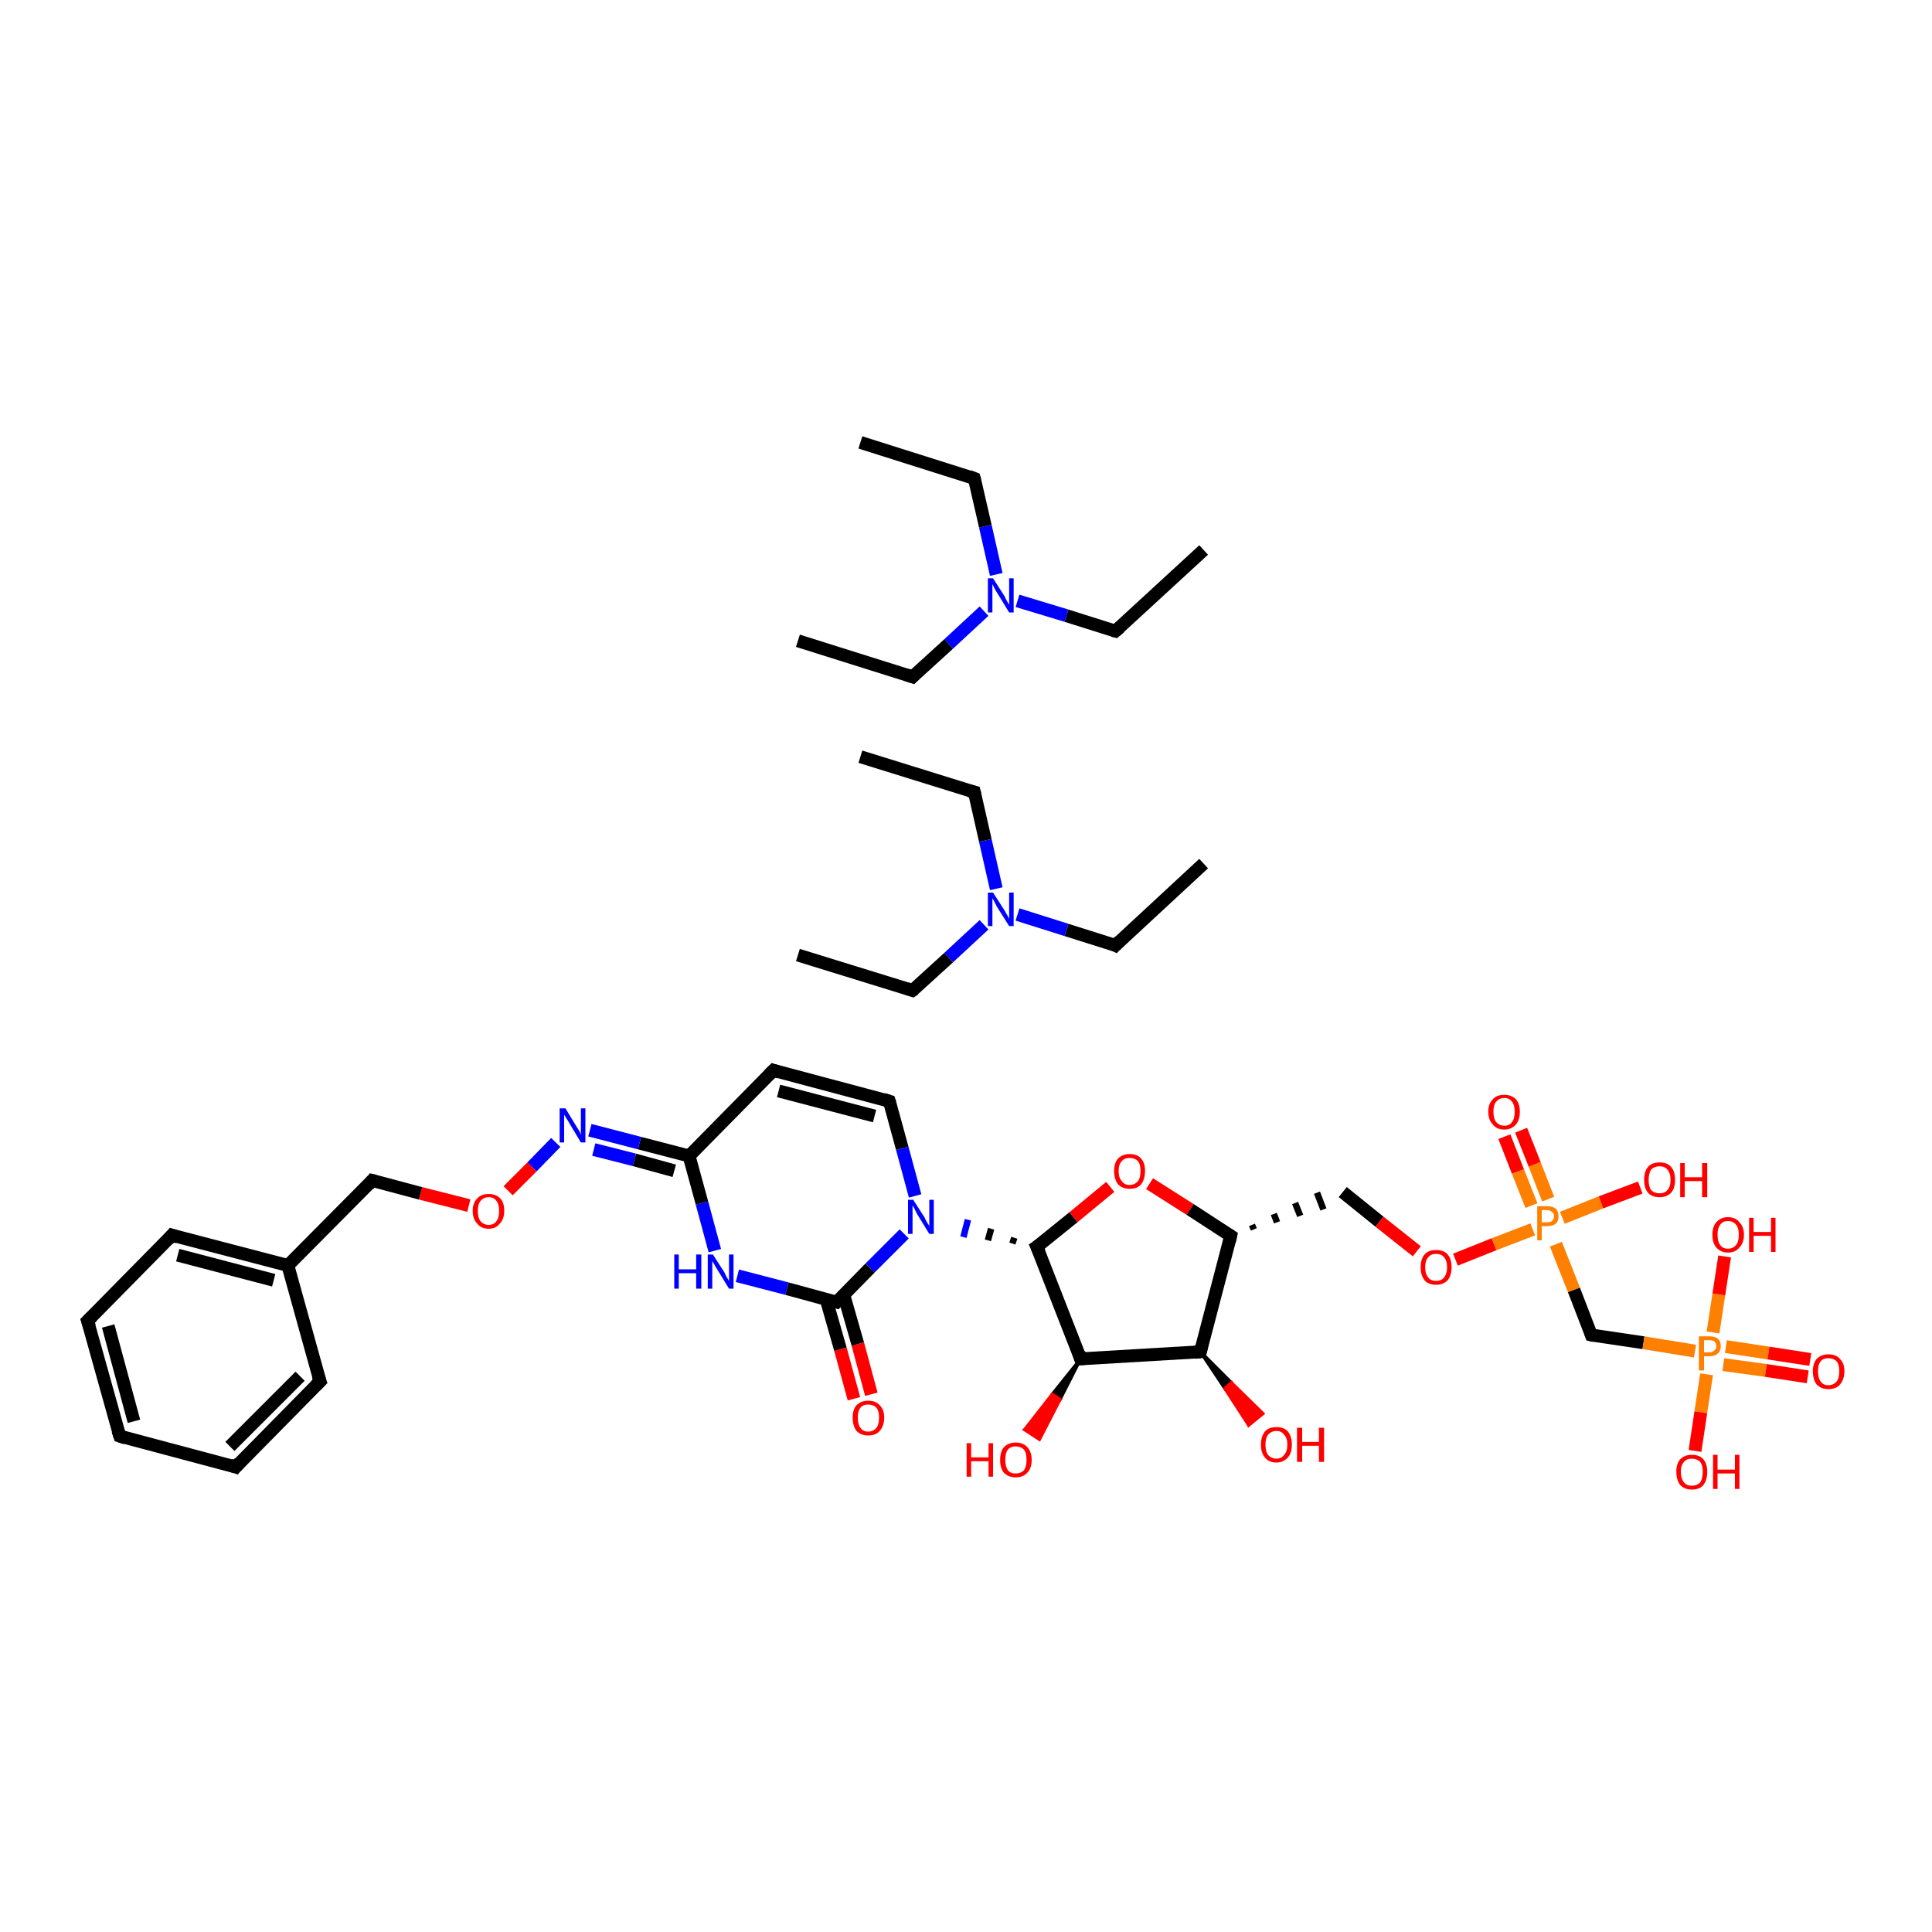 <?xml version='1.0' encoding='iso-8859-1'?>
<svg version='1.1' baseProfile='full'
              xmlns='http://www.w3.org/2000/svg'
                      xmlns:rdkit='http://www.rdkit.org/xml'
                      xmlns:xlink='http://www.w3.org/1999/xlink'
                  xml:space='preserve'
width='300px' height='300px' viewBox='0 0 300 300'>
<!-- END OF HEADER -->
<rect style='opacity:1.0;fill:#FFFFFF;stroke:none' width='300.0' height='300.0' x='0.0' y='0.0'> </rect>
<path class='bond-0 atom-0 atom-1' d='M 186.9,134.1 L 173.2,146.8' style='fill:none;fill-rule:evenodd;stroke:#000000;stroke-width:2.0px;stroke-linecap:butt;stroke-linejoin:miter;stroke-opacity:1' />
<path class='bond-1 atom-1 atom-2' d='M 173.2,146.8 L 165.6,144.4' style='fill:none;fill-rule:evenodd;stroke:#000000;stroke-width:2.0px;stroke-linecap:butt;stroke-linejoin:miter;stroke-opacity:1' />
<path class='bond-1 atom-1 atom-2' d='M 165.6,144.4 L 158.0,142.0' style='fill:none;fill-rule:evenodd;stroke:#0000FF;stroke-width:2.0px;stroke-linecap:butt;stroke-linejoin:miter;stroke-opacity:1' />
<path class='bond-2 atom-2 atom-3' d='M 152.8,143.6 L 147.3,148.7' style='fill:none;fill-rule:evenodd;stroke:#0000FF;stroke-width:2.0px;stroke-linecap:butt;stroke-linejoin:miter;stroke-opacity:1' />
<path class='bond-2 atom-2 atom-3' d='M 147.3,148.7 L 141.7,153.8' style='fill:none;fill-rule:evenodd;stroke:#000000;stroke-width:2.0px;stroke-linecap:butt;stroke-linejoin:miter;stroke-opacity:1' />
<path class='bond-3 atom-3 atom-4' d='M 141.7,153.8 L 123.9,148.3' style='fill:none;fill-rule:evenodd;stroke:#000000;stroke-width:2.0px;stroke-linecap:butt;stroke-linejoin:miter;stroke-opacity:1' />
<path class='bond-4 atom-2 atom-5' d='M 154.7,138.0 L 153.0,130.5' style='fill:none;fill-rule:evenodd;stroke:#0000FF;stroke-width:2.0px;stroke-linecap:butt;stroke-linejoin:miter;stroke-opacity:1' />
<path class='bond-4 atom-2 atom-5' d='M 153.0,130.5 L 151.3,123.0' style='fill:none;fill-rule:evenodd;stroke:#000000;stroke-width:2.0px;stroke-linecap:butt;stroke-linejoin:miter;stroke-opacity:1' />
<path class='bond-5 atom-5 atom-6' d='M 151.3,123.0 L 133.6,117.5' style='fill:none;fill-rule:evenodd;stroke:#000000;stroke-width:2.0px;stroke-linecap:butt;stroke-linejoin:miter;stroke-opacity:1' />
<path class='bond-6 atom-7 atom-8' d='M 186.9,85.4 L 173.2,98.0' style='fill:none;fill-rule:evenodd;stroke:#000000;stroke-width:2.0px;stroke-linecap:butt;stroke-linejoin:miter;stroke-opacity:1' />
<path class='bond-7 atom-8 atom-9' d='M 173.2,98.0 L 165.6,95.6' style='fill:none;fill-rule:evenodd;stroke:#000000;stroke-width:2.0px;stroke-linecap:butt;stroke-linejoin:miter;stroke-opacity:1' />
<path class='bond-7 atom-8 atom-9' d='M 165.6,95.6 L 158.0,93.3' style='fill:none;fill-rule:evenodd;stroke:#0000FF;stroke-width:2.0px;stroke-linecap:butt;stroke-linejoin:miter;stroke-opacity:1' />
<path class='bond-8 atom-9 atom-10' d='M 152.8,94.9 L 147.3,100.0' style='fill:none;fill-rule:evenodd;stroke:#0000FF;stroke-width:2.0px;stroke-linecap:butt;stroke-linejoin:miter;stroke-opacity:1' />
<path class='bond-8 atom-9 atom-10' d='M 147.3,100.0 L 141.7,105.1' style='fill:none;fill-rule:evenodd;stroke:#000000;stroke-width:2.0px;stroke-linecap:butt;stroke-linejoin:miter;stroke-opacity:1' />
<path class='bond-9 atom-10 atom-11' d='M 141.7,105.1 L 123.9,99.5' style='fill:none;fill-rule:evenodd;stroke:#000000;stroke-width:2.0px;stroke-linecap:butt;stroke-linejoin:miter;stroke-opacity:1' />
<path class='bond-10 atom-9 atom-12' d='M 154.7,89.2 L 153.0,81.7' style='fill:none;fill-rule:evenodd;stroke:#0000FF;stroke-width:2.0px;stroke-linecap:butt;stroke-linejoin:miter;stroke-opacity:1' />
<path class='bond-10 atom-9 atom-12' d='M 153.0,81.7 L 151.3,74.3' style='fill:none;fill-rule:evenodd;stroke:#000000;stroke-width:2.0px;stroke-linecap:butt;stroke-linejoin:miter;stroke-opacity:1' />
<path class='bond-11 atom-12 atom-13' d='M 151.3,74.3 L 133.6,68.7' style='fill:none;fill-rule:evenodd;stroke:#000000;stroke-width:2.0px;stroke-linecap:butt;stroke-linejoin:miter;stroke-opacity:1' />
<path class='bond-12 atom-14 atom-15' d='M 132.6,217.2 L 130.5,209.5' style='fill:none;fill-rule:evenodd;stroke:#FF0000;stroke-width:2.0px;stroke-linecap:butt;stroke-linejoin:miter;stroke-opacity:1' />
<path class='bond-12 atom-14 atom-15' d='M 130.5,209.5 L 128.3,201.8' style='fill:none;fill-rule:evenodd;stroke:#000000;stroke-width:2.0px;stroke-linecap:butt;stroke-linejoin:miter;stroke-opacity:1' />
<path class='bond-12 atom-14 atom-15' d='M 135.3,216.5 L 133.2,208.7' style='fill:none;fill-rule:evenodd;stroke:#FF0000;stroke-width:2.0px;stroke-linecap:butt;stroke-linejoin:miter;stroke-opacity:1' />
<path class='bond-12 atom-14 atom-15' d='M 133.2,208.7 L 131.0,201.0' style='fill:none;fill-rule:evenodd;stroke:#000000;stroke-width:2.0px;stroke-linecap:butt;stroke-linejoin:miter;stroke-opacity:1' />
<path class='bond-13 atom-15 atom-16' d='M 129.9,202.2 L 122.2,200.1' style='fill:none;fill-rule:evenodd;stroke:#000000;stroke-width:2.0px;stroke-linecap:butt;stroke-linejoin:miter;stroke-opacity:1' />
<path class='bond-13 atom-15 atom-16' d='M 122.2,200.1 L 114.5,198.1' style='fill:none;fill-rule:evenodd;stroke:#0000FF;stroke-width:2.0px;stroke-linecap:butt;stroke-linejoin:miter;stroke-opacity:1' />
<path class='bond-14 atom-16 atom-17' d='M 111.0,194.2 L 109.0,186.8' style='fill:none;fill-rule:evenodd;stroke:#0000FF;stroke-width:2.0px;stroke-linecap:butt;stroke-linejoin:miter;stroke-opacity:1' />
<path class='bond-14 atom-16 atom-17' d='M 109.0,186.8 L 107.0,179.5' style='fill:none;fill-rule:evenodd;stroke:#000000;stroke-width:2.0px;stroke-linecap:butt;stroke-linejoin:miter;stroke-opacity:1' />
<path class='bond-15 atom-17 atom-18' d='M 107.0,179.5 L 99.3,177.5' style='fill:none;fill-rule:evenodd;stroke:#000000;stroke-width:2.0px;stroke-linecap:butt;stroke-linejoin:miter;stroke-opacity:1' />
<path class='bond-15 atom-17 atom-18' d='M 99.3,177.5 L 91.6,175.5' style='fill:none;fill-rule:evenodd;stroke:#0000FF;stroke-width:2.0px;stroke-linecap:butt;stroke-linejoin:miter;stroke-opacity:1' />
<path class='bond-15 atom-17 atom-18' d='M 104.7,181.8 L 98.5,180.1' style='fill:none;fill-rule:evenodd;stroke:#000000;stroke-width:2.0px;stroke-linecap:butt;stroke-linejoin:miter;stroke-opacity:1' />
<path class='bond-15 atom-17 atom-18' d='M 98.5,180.1 L 92.2,178.5' style='fill:none;fill-rule:evenodd;stroke:#0000FF;stroke-width:2.0px;stroke-linecap:butt;stroke-linejoin:miter;stroke-opacity:1' />
<path class='bond-16 atom-18 atom-19' d='M 86.3,177.4 L 82.6,181.2' style='fill:none;fill-rule:evenodd;stroke:#0000FF;stroke-width:2.0px;stroke-linecap:butt;stroke-linejoin:miter;stroke-opacity:1' />
<path class='bond-16 atom-18 atom-19' d='M 82.6,181.2 L 78.9,184.9' style='fill:none;fill-rule:evenodd;stroke:#FF0000;stroke-width:2.0px;stroke-linecap:butt;stroke-linejoin:miter;stroke-opacity:1' />
<path class='bond-17 atom-19 atom-20' d='M 72.8,187.2 L 65.3,185.3' style='fill:none;fill-rule:evenodd;stroke:#FF0000;stroke-width:2.0px;stroke-linecap:butt;stroke-linejoin:miter;stroke-opacity:1' />
<path class='bond-17 atom-19 atom-20' d='M 65.3,185.3 L 57.8,183.3' style='fill:none;fill-rule:evenodd;stroke:#000000;stroke-width:2.0px;stroke-linecap:butt;stroke-linejoin:miter;stroke-opacity:1' />
<path class='bond-18 atom-20 atom-21' d='M 57.8,183.3 L 44.7,196.5' style='fill:none;fill-rule:evenodd;stroke:#000000;stroke-width:2.0px;stroke-linecap:butt;stroke-linejoin:miter;stroke-opacity:1' />
<path class='bond-19 atom-21 atom-22' d='M 44.7,196.5 L 26.7,191.8' style='fill:none;fill-rule:evenodd;stroke:#000000;stroke-width:2.0px;stroke-linecap:butt;stroke-linejoin:miter;stroke-opacity:1' />
<path class='bond-19 atom-21 atom-22' d='M 42.5,198.8 L 27.6,194.9' style='fill:none;fill-rule:evenodd;stroke:#000000;stroke-width:2.0px;stroke-linecap:butt;stroke-linejoin:miter;stroke-opacity:1' />
<path class='bond-20 atom-22 atom-23' d='M 26.7,191.8 L 13.6,205.1' style='fill:none;fill-rule:evenodd;stroke:#000000;stroke-width:2.0px;stroke-linecap:butt;stroke-linejoin:miter;stroke-opacity:1' />
<path class='bond-21 atom-23 atom-24' d='M 13.6,205.1 L 18.6,223.0' style='fill:none;fill-rule:evenodd;stroke:#000000;stroke-width:2.0px;stroke-linecap:butt;stroke-linejoin:miter;stroke-opacity:1' />
<path class='bond-21 atom-23 atom-24' d='M 16.8,205.9 L 20.8,220.7' style='fill:none;fill-rule:evenodd;stroke:#000000;stroke-width:2.0px;stroke-linecap:butt;stroke-linejoin:miter;stroke-opacity:1' />
<path class='bond-22 atom-24 atom-25' d='M 18.6,223.0 L 36.6,227.8' style='fill:none;fill-rule:evenodd;stroke:#000000;stroke-width:2.0px;stroke-linecap:butt;stroke-linejoin:miter;stroke-opacity:1' />
<path class='bond-23 atom-25 atom-26' d='M 36.6,227.8 L 49.7,214.5' style='fill:none;fill-rule:evenodd;stroke:#000000;stroke-width:2.0px;stroke-linecap:butt;stroke-linejoin:miter;stroke-opacity:1' />
<path class='bond-23 atom-25 atom-26' d='M 35.7,224.6 L 46.6,213.7' style='fill:none;fill-rule:evenodd;stroke:#000000;stroke-width:2.0px;stroke-linecap:butt;stroke-linejoin:miter;stroke-opacity:1' />
<path class='bond-24 atom-17 atom-27' d='M 107.0,179.5 L 120.1,166.2' style='fill:none;fill-rule:evenodd;stroke:#000000;stroke-width:2.0px;stroke-linecap:butt;stroke-linejoin:miter;stroke-opacity:1' />
<path class='bond-25 atom-27 atom-28' d='M 120.1,166.2 L 138.1,171.0' style='fill:none;fill-rule:evenodd;stroke:#000000;stroke-width:2.0px;stroke-linecap:butt;stroke-linejoin:miter;stroke-opacity:1' />
<path class='bond-25 atom-27 atom-28' d='M 120.9,169.4 L 135.8,173.3' style='fill:none;fill-rule:evenodd;stroke:#000000;stroke-width:2.0px;stroke-linecap:butt;stroke-linejoin:miter;stroke-opacity:1' />
<path class='bond-26 atom-28 atom-29' d='M 138.1,171.0 L 140.1,178.3' style='fill:none;fill-rule:evenodd;stroke:#000000;stroke-width:2.0px;stroke-linecap:butt;stroke-linejoin:miter;stroke-opacity:1' />
<path class='bond-26 atom-28 atom-29' d='M 140.1,178.3 L 142.1,185.7' style='fill:none;fill-rule:evenodd;stroke:#0000FF;stroke-width:2.0px;stroke-linecap:butt;stroke-linejoin:miter;stroke-opacity:1' />
<path class='bond-27 atom-30 atom-29' d='M 157.5,192.2 L 157.2,193.1' style='fill:none;fill-rule:evenodd;stroke:#000000;stroke-width:1.0px;stroke-linecap:butt;stroke-linejoin:miter;stroke-opacity:1' />
<path class='bond-27 atom-30 atom-29' d='M 153.9,190.8 L 153.4,192.6' style='fill:none;fill-rule:evenodd;stroke:#000000;stroke-width:1.0px;stroke-linecap:butt;stroke-linejoin:miter;stroke-opacity:1' />
<path class='bond-27 atom-30 atom-29' d='M 150.3,189.4 L 149.6,192.1' style='fill:none;fill-rule:evenodd;stroke:#0000FF;stroke-width:1.0px;stroke-linecap:butt;stroke-linejoin:miter;stroke-opacity:1' />
<path class='bond-28 atom-30 atom-31' d='M 161.0,193.6 L 166.7,189.0' style='fill:none;fill-rule:evenodd;stroke:#000000;stroke-width:2.0px;stroke-linecap:butt;stroke-linejoin:miter;stroke-opacity:1' />
<path class='bond-28 atom-30 atom-31' d='M 166.7,189.0 L 172.4,184.3' style='fill:none;fill-rule:evenodd;stroke:#FF0000;stroke-width:2.0px;stroke-linecap:butt;stroke-linejoin:miter;stroke-opacity:1' />
<path class='bond-29 atom-31 atom-32' d='M 178.5,183.8 L 184.8,187.8' style='fill:none;fill-rule:evenodd;stroke:#FF0000;stroke-width:2.0px;stroke-linecap:butt;stroke-linejoin:miter;stroke-opacity:1' />
<path class='bond-29 atom-31 atom-32' d='M 184.8,187.8 L 191.1,191.9' style='fill:none;fill-rule:evenodd;stroke:#000000;stroke-width:2.0px;stroke-linecap:butt;stroke-linejoin:miter;stroke-opacity:1' />
<path class='bond-30 atom-32 atom-33' d='M 194.7,190.9 L 194.4,190.2' style='fill:none;fill-rule:evenodd;stroke:#000000;stroke-width:1.0px;stroke-linecap:butt;stroke-linejoin:miter;stroke-opacity:1' />
<path class='bond-30 atom-32 atom-33' d='M 198.3,189.8 L 197.8,188.5' style='fill:none;fill-rule:evenodd;stroke:#000000;stroke-width:1.0px;stroke-linecap:butt;stroke-linejoin:miter;stroke-opacity:1' />
<path class='bond-30 atom-32 atom-33' d='M 201.9,188.8 L 201.1,186.8' style='fill:none;fill-rule:evenodd;stroke:#000000;stroke-width:1.0px;stroke-linecap:butt;stroke-linejoin:miter;stroke-opacity:1' />
<path class='bond-30 atom-32 atom-33' d='M 205.5,187.8 L 204.5,185.2' style='fill:none;fill-rule:evenodd;stroke:#000000;stroke-width:1.0px;stroke-linecap:butt;stroke-linejoin:miter;stroke-opacity:1' />
<path class='bond-31 atom-33 atom-34' d='M 208.5,185.1 L 214.2,189.7' style='fill:none;fill-rule:evenodd;stroke:#000000;stroke-width:2.0px;stroke-linecap:butt;stroke-linejoin:miter;stroke-opacity:1' />
<path class='bond-31 atom-33 atom-34' d='M 214.2,189.7 L 220.0,194.3' style='fill:none;fill-rule:evenodd;stroke:#FF0000;stroke-width:2.0px;stroke-linecap:butt;stroke-linejoin:miter;stroke-opacity:1' />
<path class='bond-32 atom-34 atom-35' d='M 226.0,195.6 L 232.0,193.2' style='fill:none;fill-rule:evenodd;stroke:#FF0000;stroke-width:2.0px;stroke-linecap:butt;stroke-linejoin:miter;stroke-opacity:1' />
<path class='bond-32 atom-34 atom-35' d='M 232.0,193.2 L 238.0,190.9' style='fill:none;fill-rule:evenodd;stroke:#FF7F00;stroke-width:2.0px;stroke-linecap:butt;stroke-linejoin:miter;stroke-opacity:1' />
<path class='bond-33 atom-35 atom-36' d='M 240.4,186.2 L 238.3,180.8' style='fill:none;fill-rule:evenodd;stroke:#FF7F00;stroke-width:2.0px;stroke-linecap:butt;stroke-linejoin:miter;stroke-opacity:1' />
<path class='bond-33 atom-35 atom-36' d='M 238.3,180.8 L 236.2,175.5' style='fill:none;fill-rule:evenodd;stroke:#FF0000;stroke-width:2.0px;stroke-linecap:butt;stroke-linejoin:miter;stroke-opacity:1' />
<path class='bond-33 atom-35 atom-36' d='M 237.8,187.2 L 235.7,181.9' style='fill:none;fill-rule:evenodd;stroke:#FF7F00;stroke-width:2.0px;stroke-linecap:butt;stroke-linejoin:miter;stroke-opacity:1' />
<path class='bond-33 atom-35 atom-36' d='M 235.7,181.9 L 233.6,176.5' style='fill:none;fill-rule:evenodd;stroke:#FF0000;stroke-width:2.0px;stroke-linecap:butt;stroke-linejoin:miter;stroke-opacity:1' />
<path class='bond-34 atom-35 atom-37' d='M 242.6,189.1 L 248.6,186.7' style='fill:none;fill-rule:evenodd;stroke:#FF7F00;stroke-width:2.0px;stroke-linecap:butt;stroke-linejoin:miter;stroke-opacity:1' />
<path class='bond-34 atom-35 atom-37' d='M 248.6,186.7 L 254.7,184.4' style='fill:none;fill-rule:evenodd;stroke:#FF0000;stroke-width:2.0px;stroke-linecap:butt;stroke-linejoin:miter;stroke-opacity:1' />
<path class='bond-35 atom-35 atom-38' d='M 241.6,193.2 L 244.4,200.3' style='fill:none;fill-rule:evenodd;stroke:#FF7F00;stroke-width:2.0px;stroke-linecap:butt;stroke-linejoin:miter;stroke-opacity:1' />
<path class='bond-35 atom-35 atom-38' d='M 244.4,200.3 L 247.1,207.3' style='fill:none;fill-rule:evenodd;stroke:#000000;stroke-width:2.0px;stroke-linecap:butt;stroke-linejoin:miter;stroke-opacity:1' />
<path class='bond-36 atom-38 atom-39' d='M 247.1,207.3 L 255.2,208.5' style='fill:none;fill-rule:evenodd;stroke:#000000;stroke-width:2.0px;stroke-linecap:butt;stroke-linejoin:miter;stroke-opacity:1' />
<path class='bond-36 atom-38 atom-39' d='M 255.2,208.5 L 263.2,209.8' style='fill:none;fill-rule:evenodd;stroke:#FF7F00;stroke-width:2.0px;stroke-linecap:butt;stroke-linejoin:miter;stroke-opacity:1' />
<path class='bond-37 atom-39 atom-40' d='M 267.6,211.9 L 274.2,212.8' style='fill:none;fill-rule:evenodd;stroke:#FF7F00;stroke-width:2.0px;stroke-linecap:butt;stroke-linejoin:miter;stroke-opacity:1' />
<path class='bond-37 atom-39 atom-40' d='M 274.2,212.8 L 280.7,213.8' style='fill:none;fill-rule:evenodd;stroke:#FF0000;stroke-width:2.0px;stroke-linecap:butt;stroke-linejoin:miter;stroke-opacity:1' />
<path class='bond-37 atom-39 atom-40' d='M 268.0,209.1 L 274.6,210.1' style='fill:none;fill-rule:evenodd;stroke:#FF7F00;stroke-width:2.0px;stroke-linecap:butt;stroke-linejoin:miter;stroke-opacity:1' />
<path class='bond-37 atom-39 atom-40' d='M 274.6,210.1 L 281.1,211.1' style='fill:none;fill-rule:evenodd;stroke:#FF0000;stroke-width:2.0px;stroke-linecap:butt;stroke-linejoin:miter;stroke-opacity:1' />
<path class='bond-38 atom-39 atom-41' d='M 265.0,213.4 L 264.1,219.3' style='fill:none;fill-rule:evenodd;stroke:#FF7F00;stroke-width:2.0px;stroke-linecap:butt;stroke-linejoin:miter;stroke-opacity:1' />
<path class='bond-38 atom-39 atom-41' d='M 264.1,219.3 L 263.2,225.3' style='fill:none;fill-rule:evenodd;stroke:#FF0000;stroke-width:2.0px;stroke-linecap:butt;stroke-linejoin:miter;stroke-opacity:1' />
<path class='bond-39 atom-39 atom-42' d='M 266.0,206.9 L 266.9,201.0' style='fill:none;fill-rule:evenodd;stroke:#FF7F00;stroke-width:2.0px;stroke-linecap:butt;stroke-linejoin:miter;stroke-opacity:1' />
<path class='bond-39 atom-39 atom-42' d='M 266.9,201.0 L 267.8,195.1' style='fill:none;fill-rule:evenodd;stroke:#FF0000;stroke-width:2.0px;stroke-linecap:butt;stroke-linejoin:miter;stroke-opacity:1' />
<path class='bond-40 atom-32 atom-43' d='M 191.1,191.9 L 186.4,209.9' style='fill:none;fill-rule:evenodd;stroke:#000000;stroke-width:2.0px;stroke-linecap:butt;stroke-linejoin:miter;stroke-opacity:1' />
<path class='bond-41 atom-43 atom-44' d='M 186.4,209.9 L 191.2,214.7 L 190.2,215.6 Z' style='fill:#000000;fill-rule:evenodd;fill-opacity:1;stroke:#000000;stroke-width:0.5px;stroke-linecap:butt;stroke-linejoin:miter;stroke-opacity:1;' />
<path class='bond-41 atom-43 atom-44' d='M 191.2,214.7 L 193.9,221.3 L 196.1,219.5 Z' style='fill:#FF0000;fill-rule:evenodd;fill-opacity:1;stroke:#FF0000;stroke-width:0.5px;stroke-linecap:butt;stroke-linejoin:miter;stroke-opacity:1;' />
<path class='bond-41 atom-43 atom-44' d='M 191.2,214.7 L 190.2,215.6 L 193.9,221.3 Z' style='fill:#FF0000;fill-rule:evenodd;fill-opacity:1;stroke:#FF0000;stroke-width:0.5px;stroke-linecap:butt;stroke-linejoin:miter;stroke-opacity:1;' />
<path class='bond-42 atom-43 atom-45' d='M 186.4,209.9 L 167.8,211.0' style='fill:none;fill-rule:evenodd;stroke:#000000;stroke-width:2.0px;stroke-linecap:butt;stroke-linejoin:miter;stroke-opacity:1' />
<path class='bond-43 atom-45 atom-46' d='M 167.8,211.0 L 164.6,217.3 L 163.4,216.5 Z' style='fill:#000000;fill-rule:evenodd;fill-opacity:1;stroke:#000000;stroke-width:0.5px;stroke-linecap:butt;stroke-linejoin:miter;stroke-opacity:1;' />
<path class='bond-43 atom-45 atom-46' d='M 164.6,217.3 L 159.1,222.0 L 161.4,223.5 Z' style='fill:#FF0000;fill-rule:evenodd;fill-opacity:1;stroke:#FF0000;stroke-width:0.5px;stroke-linecap:butt;stroke-linejoin:miter;stroke-opacity:1;' />
<path class='bond-43 atom-45 atom-46' d='M 164.6,217.3 L 163.4,216.5 L 159.1,222.0 Z' style='fill:#FF0000;fill-rule:evenodd;fill-opacity:1;stroke:#FF0000;stroke-width:0.5px;stroke-linecap:butt;stroke-linejoin:miter;stroke-opacity:1;' />
<path class='bond-44 atom-29 atom-15' d='M 140.4,191.6 L 135.1,196.9' style='fill:none;fill-rule:evenodd;stroke:#0000FF;stroke-width:2.0px;stroke-linecap:butt;stroke-linejoin:miter;stroke-opacity:1' />
<path class='bond-44 atom-29 atom-15' d='M 135.1,196.9 L 129.9,202.2' style='fill:none;fill-rule:evenodd;stroke:#000000;stroke-width:2.0px;stroke-linecap:butt;stroke-linejoin:miter;stroke-opacity:1' />
<path class='bond-45 atom-45 atom-30' d='M 167.8,211.0 L 161.0,193.6' style='fill:none;fill-rule:evenodd;stroke:#000000;stroke-width:2.0px;stroke-linecap:butt;stroke-linejoin:miter;stroke-opacity:1' />
<path class='bond-46 atom-26 atom-21' d='M 49.7,214.5 L 44.7,196.5' style='fill:none;fill-rule:evenodd;stroke:#000000;stroke-width:2.0px;stroke-linecap:butt;stroke-linejoin:miter;stroke-opacity:1' />
<path d='M 173.9,146.1 L 173.2,146.8 L 172.8,146.6' style='fill:none;stroke:#000000;stroke-width:2.0px;stroke-linecap:butt;stroke-linejoin:miter;stroke-opacity:1;' />
<path d='M 142.0,153.6 L 141.7,153.8 L 140.8,153.5' style='fill:none;stroke:#000000;stroke-width:2.0px;stroke-linecap:butt;stroke-linejoin:miter;stroke-opacity:1;' />
<path d='M 151.4,123.4 L 151.3,123.0 L 150.5,122.8' style='fill:none;stroke:#000000;stroke-width:2.0px;stroke-linecap:butt;stroke-linejoin:miter;stroke-opacity:1;' />
<path d='M 173.9,97.4 L 173.2,98.0 L 172.8,97.9' style='fill:none;stroke:#000000;stroke-width:2.0px;stroke-linecap:butt;stroke-linejoin:miter;stroke-opacity:1;' />
<path d='M 142.0,104.8 L 141.7,105.1 L 140.8,104.8' style='fill:none;stroke:#000000;stroke-width:2.0px;stroke-linecap:butt;stroke-linejoin:miter;stroke-opacity:1;' />
<path d='M 151.4,74.6 L 151.3,74.3 L 150.5,74.0' style='fill:none;stroke:#000000;stroke-width:2.0px;stroke-linecap:butt;stroke-linejoin:miter;stroke-opacity:1;' />
<path d='M 129.5,202.1 L 129.9,202.2 L 130.2,201.9' style='fill:none;stroke:#000000;stroke-width:2.0px;stroke-linecap:butt;stroke-linejoin:miter;stroke-opacity:1;' />
<path d='M 58.2,183.4 L 57.8,183.3 L 57.2,184.0' style='fill:none;stroke:#000000;stroke-width:2.0px;stroke-linecap:butt;stroke-linejoin:miter;stroke-opacity:1;' />
<path d='M 27.6,192.1 L 26.7,191.8 L 26.1,192.5' style='fill:none;stroke:#000000;stroke-width:2.0px;stroke-linecap:butt;stroke-linejoin:miter;stroke-opacity:1;' />
<path d='M 14.3,204.4 L 13.6,205.1 L 13.9,206.0' style='fill:none;stroke:#000000;stroke-width:2.0px;stroke-linecap:butt;stroke-linejoin:miter;stroke-opacity:1;' />
<path d='M 18.3,222.1 L 18.6,223.0 L 19.5,223.3' style='fill:none;stroke:#000000;stroke-width:2.0px;stroke-linecap:butt;stroke-linejoin:miter;stroke-opacity:1;' />
<path d='M 35.7,227.5 L 36.6,227.8 L 37.2,227.1' style='fill:none;stroke:#000000;stroke-width:2.0px;stroke-linecap:butt;stroke-linejoin:miter;stroke-opacity:1;' />
<path d='M 49.0,215.2 L 49.7,214.5 L 49.4,213.6' style='fill:none;stroke:#000000;stroke-width:2.0px;stroke-linecap:butt;stroke-linejoin:miter;stroke-opacity:1;' />
<path d='M 119.4,166.9 L 120.1,166.2 L 121.0,166.5' style='fill:none;stroke:#000000;stroke-width:2.0px;stroke-linecap:butt;stroke-linejoin:miter;stroke-opacity:1;' />
<path d='M 137.2,170.7 L 138.1,171.0 L 138.2,171.3' style='fill:none;stroke:#000000;stroke-width:2.0px;stroke-linecap:butt;stroke-linejoin:miter;stroke-opacity:1;' />
<path d='M 161.3,193.4 L 161.0,193.6 L 161.4,194.5' style='fill:none;stroke:#000000;stroke-width:2.0px;stroke-linecap:butt;stroke-linejoin:miter;stroke-opacity:1;' />
<path d='M 190.8,191.7 L 191.1,191.9 L 190.9,192.8' style='fill:none;stroke:#000000;stroke-width:2.0px;stroke-linecap:butt;stroke-linejoin:miter;stroke-opacity:1;' />
<path d='M 247.0,207.0 L 247.1,207.3 L 247.5,207.4' style='fill:none;stroke:#000000;stroke-width:2.0px;stroke-linecap:butt;stroke-linejoin:miter;stroke-opacity:1;' />
<path d='M 186.6,209.0 L 186.4,209.9 L 185.5,210.0' style='fill:none;stroke:#000000;stroke-width:2.0px;stroke-linecap:butt;stroke-linejoin:miter;stroke-opacity:1;' />
<path d='M 168.7,210.9 L 167.8,211.0 L 167.5,210.1' style='fill:none;stroke:#000000;stroke-width:2.0px;stroke-linecap:butt;stroke-linejoin:miter;stroke-opacity:1;' />
<path class='atom-2' d='M 154.2 138.6
L 156.0 141.4
Q 156.1 141.6, 156.4 142.1
Q 156.7 142.6, 156.7 142.7
L 156.7 138.6
L 157.4 138.6
L 157.4 143.8
L 156.7 143.8
L 154.8 140.8
Q 154.6 140.4, 154.4 140.0
Q 154.2 139.6, 154.1 139.5
L 154.1 143.8
L 153.4 143.8
L 153.4 138.6
L 154.2 138.6
' fill='#0000FF'/>
<path class='atom-9' d='M 154.2 89.8
L 156.0 92.6
Q 156.1 92.9, 156.4 93.4
Q 156.7 93.9, 156.7 93.9
L 156.7 89.8
L 157.4 89.8
L 157.4 95.1
L 156.7 95.1
L 154.8 92.0
Q 154.6 91.7, 154.4 91.3
Q 154.2 90.9, 154.1 90.7
L 154.1 95.1
L 153.4 95.1
L 153.4 89.8
L 154.2 89.8
' fill='#0000FF'/>
<path class='atom-14' d='M 132.4 220.1
Q 132.4 218.9, 133.0 218.2
Q 133.7 217.5, 134.8 217.5
Q 136.0 217.5, 136.6 218.2
Q 137.3 218.9, 137.3 220.1
Q 137.3 221.4, 136.6 222.2
Q 136.0 222.9, 134.8 222.9
Q 133.7 222.9, 133.0 222.2
Q 132.4 221.4, 132.4 220.1
M 134.8 222.3
Q 135.6 222.3, 136.1 221.7
Q 136.5 221.2, 136.5 220.1
Q 136.5 219.1, 136.1 218.6
Q 135.6 218.1, 134.8 218.1
Q 134.0 218.1, 133.6 218.6
Q 133.2 219.1, 133.2 220.1
Q 133.2 221.2, 133.6 221.7
Q 134.0 222.3, 134.8 222.3
' fill='#FF0000'/>
<path class='atom-16' d='M 104.7 194.8
L 105.4 194.8
L 105.4 197.1
L 108.1 197.1
L 108.1 194.8
L 108.9 194.8
L 108.9 200.1
L 108.1 200.1
L 108.1 197.7
L 105.4 197.7
L 105.4 200.1
L 104.7 200.1
L 104.7 194.8
' fill='#0000FF'/>
<path class='atom-16' d='M 110.7 194.8
L 112.5 197.6
Q 112.6 197.9, 112.9 198.4
Q 113.2 198.9, 113.2 198.9
L 113.2 194.8
L 113.9 194.8
L 113.9 200.1
L 113.2 200.1
L 111.3 197.0
Q 111.1 196.7, 110.9 196.3
Q 110.6 195.9, 110.6 195.7
L 110.6 200.1
L 109.9 200.1
L 109.9 194.8
L 110.7 194.8
' fill='#0000FF'/>
<path class='atom-18' d='M 87.8 172.1
L 89.5 174.9
Q 89.7 175.2, 90.0 175.7
Q 90.2 176.2, 90.2 176.2
L 90.2 172.1
L 90.9 172.1
L 90.9 177.4
L 90.2 177.4
L 88.4 174.4
Q 88.2 174.0, 87.9 173.6
Q 87.7 173.2, 87.6 173.1
L 87.6 177.4
L 86.9 177.4
L 86.9 172.1
L 87.8 172.1
' fill='#0000FF'/>
<path class='atom-19' d='M 73.4 188.0
Q 73.4 186.8, 74.1 186.1
Q 74.7 185.4, 75.9 185.4
Q 77.0 185.4, 77.7 186.1
Q 78.3 186.8, 78.3 188.0
Q 78.3 189.3, 77.6 190.0
Q 77.0 190.8, 75.9 190.8
Q 74.7 190.8, 74.1 190.0
Q 73.4 189.3, 73.4 188.0
M 75.9 190.2
Q 76.7 190.2, 77.1 189.6
Q 77.5 189.1, 77.5 188.0
Q 77.5 187.0, 77.1 186.5
Q 76.7 185.9, 75.9 185.9
Q 75.1 185.9, 74.6 186.5
Q 74.2 187.0, 74.2 188.0
Q 74.2 189.1, 74.6 189.6
Q 75.1 190.2, 75.9 190.2
' fill='#FF0000'/>
<path class='atom-29' d='M 141.8 186.3
L 143.6 189.1
Q 143.7 189.4, 144.0 189.9
Q 144.3 190.3, 144.3 190.4
L 144.3 186.3
L 145.0 186.3
L 145.0 191.6
L 144.3 191.6
L 142.4 188.5
Q 142.2 188.1, 142.0 187.7
Q 141.8 187.3, 141.7 187.2
L 141.7 191.6
L 141.0 191.6
L 141.0 186.3
L 141.8 186.3
' fill='#0000FF'/>
<path class='atom-31' d='M 173.0 181.8
Q 173.0 180.6, 173.6 179.9
Q 174.3 179.2, 175.4 179.2
Q 176.6 179.2, 177.2 179.9
Q 177.8 180.6, 177.8 181.8
Q 177.8 183.1, 177.2 183.9
Q 176.6 184.6, 175.4 184.6
Q 174.3 184.6, 173.6 183.9
Q 173.0 183.1, 173.0 181.8
M 175.4 184.0
Q 176.2 184.0, 176.7 183.4
Q 177.1 182.9, 177.1 181.8
Q 177.1 180.8, 176.7 180.3
Q 176.2 179.8, 175.4 179.8
Q 174.6 179.8, 174.2 180.3
Q 173.7 180.8, 173.7 181.8
Q 173.7 182.9, 174.2 183.4
Q 174.6 184.0, 175.4 184.0
' fill='#FF0000'/>
<path class='atom-34' d='M 220.6 196.8
Q 220.6 195.5, 221.2 194.8
Q 221.8 194.1, 223.0 194.1
Q 224.2 194.1, 224.8 194.8
Q 225.4 195.5, 225.4 196.8
Q 225.4 198.0, 224.8 198.8
Q 224.1 199.5, 223.0 199.5
Q 221.8 199.5, 221.2 198.8
Q 220.6 198.0, 220.6 196.8
M 223.0 198.9
Q 223.8 198.9, 224.2 198.4
Q 224.7 197.8, 224.7 196.8
Q 224.7 195.7, 224.2 195.2
Q 223.8 194.7, 223.0 194.7
Q 222.2 194.7, 221.8 195.2
Q 221.3 195.7, 221.3 196.8
Q 221.3 197.8, 221.8 198.4
Q 222.2 198.9, 223.0 198.9
' fill='#FF0000'/>
<path class='atom-35' d='M 240.2 187.3
Q 241.1 187.3, 241.6 187.7
Q 242.0 188.1, 242.0 188.9
Q 242.0 189.6, 241.6 190.0
Q 241.1 190.4, 240.2 190.4
L 239.4 190.4
L 239.4 192.6
L 238.7 192.6
L 238.7 187.3
L 240.2 187.3
M 240.2 189.8
Q 240.7 189.8, 241.0 189.6
Q 241.3 189.3, 241.3 188.9
Q 241.3 188.4, 241.0 188.2
Q 240.7 187.9, 240.2 187.9
L 239.4 187.9
L 239.4 189.8
L 240.2 189.8
' fill='#FF7F00'/>
<path class='atom-36' d='M 231.1 172.6
Q 231.1 171.4, 231.8 170.7
Q 232.4 170.0, 233.6 170.0
Q 234.7 170.0, 235.4 170.7
Q 236.0 171.4, 236.0 172.6
Q 236.0 173.9, 235.4 174.6
Q 234.7 175.4, 233.6 175.4
Q 232.4 175.4, 231.8 174.6
Q 231.1 173.9, 231.1 172.6
M 233.6 174.8
Q 234.4 174.8, 234.8 174.2
Q 235.2 173.7, 235.2 172.6
Q 235.2 171.6, 234.8 171.1
Q 234.4 170.5, 233.6 170.5
Q 232.8 170.5, 232.3 171.1
Q 231.9 171.6, 231.9 172.6
Q 231.9 173.7, 232.3 174.2
Q 232.8 174.8, 233.6 174.8
' fill='#FF0000'/>
<path class='atom-37' d='M 255.3 183.2
Q 255.3 181.9, 255.9 181.2
Q 256.5 180.5, 257.7 180.5
Q 258.9 180.5, 259.5 181.2
Q 260.1 181.9, 260.1 183.2
Q 260.1 184.5, 259.5 185.2
Q 258.8 185.9, 257.7 185.9
Q 256.5 185.9, 255.9 185.2
Q 255.3 184.5, 255.3 183.2
M 257.7 185.3
Q 258.5 185.3, 258.9 184.8
Q 259.4 184.3, 259.4 183.2
Q 259.4 182.2, 258.9 181.6
Q 258.5 181.1, 257.7 181.1
Q 256.9 181.1, 256.4 181.6
Q 256.0 182.2, 256.0 183.2
Q 256.0 184.3, 256.4 184.8
Q 256.9 185.3, 257.7 185.3
' fill='#FF0000'/>
<path class='atom-37' d='M 260.9 180.6
L 261.6 180.6
L 261.6 182.8
L 264.3 182.8
L 264.3 180.6
L 265.1 180.6
L 265.1 185.9
L 264.3 185.9
L 264.3 183.4
L 261.6 183.4
L 261.6 185.9
L 260.9 185.9
L 260.9 180.6
' fill='#FF0000'/>
<path class='atom-39' d='M 265.4 207.5
Q 266.3 207.5, 266.8 207.9
Q 267.2 208.3, 267.2 209.0
Q 267.2 209.8, 266.7 210.2
Q 266.3 210.6, 265.4 210.6
L 264.6 210.6
L 264.6 212.8
L 263.8 212.8
L 263.8 207.5
L 265.4 207.5
M 265.4 210.0
Q 265.9 210.0, 266.2 209.7
Q 266.5 209.5, 266.5 209.0
Q 266.5 208.6, 266.2 208.3
Q 265.9 208.1, 265.4 208.1
L 264.6 208.1
L 264.6 210.0
L 265.4 210.0
' fill='#FF7F00'/>
<path class='atom-40' d='M 281.5 212.9
Q 281.5 211.7, 282.1 211.0
Q 282.8 210.3, 283.9 210.3
Q 285.1 210.3, 285.7 211.0
Q 286.4 211.7, 286.4 212.9
Q 286.4 214.2, 285.7 215.0
Q 285.1 215.7, 283.9 215.7
Q 282.8 215.7, 282.1 215.0
Q 281.5 214.2, 281.5 212.9
M 283.9 215.1
Q 284.7 215.1, 285.2 214.5
Q 285.6 214.0, 285.6 212.9
Q 285.6 211.9, 285.2 211.4
Q 284.7 210.9, 283.9 210.9
Q 283.1 210.9, 282.7 211.4
Q 282.3 211.9, 282.3 212.9
Q 282.3 214.0, 282.7 214.5
Q 283.1 215.1, 283.9 215.1
' fill='#FF0000'/>
<path class='atom-41' d='M 260.3 228.5
Q 260.3 227.3, 260.9 226.6
Q 261.6 225.9, 262.7 225.9
Q 263.9 225.9, 264.5 226.6
Q 265.1 227.3, 265.1 228.5
Q 265.1 229.8, 264.5 230.6
Q 263.9 231.3, 262.7 231.3
Q 261.6 231.3, 260.9 230.6
Q 260.3 229.8, 260.3 228.5
M 262.7 230.7
Q 263.5 230.7, 264.0 230.2
Q 264.4 229.6, 264.4 228.5
Q 264.4 227.5, 264.0 227.0
Q 263.5 226.5, 262.7 226.5
Q 261.9 226.5, 261.5 227.0
Q 261.0 227.5, 261.0 228.5
Q 261.0 229.6, 261.5 230.2
Q 261.9 230.7, 262.7 230.7
' fill='#FF0000'/>
<path class='atom-41' d='M 266.0 225.9
L 266.7 225.9
L 266.7 228.2
L 269.4 228.2
L 269.4 225.9
L 270.1 225.9
L 270.1 231.2
L 269.4 231.2
L 269.4 228.8
L 266.7 228.8
L 266.7 231.2
L 266.0 231.2
L 266.0 225.9
' fill='#FF0000'/>
<path class='atom-42' d='M 265.9 191.7
Q 265.9 190.5, 266.5 189.8
Q 267.2 189.0, 268.3 189.0
Q 269.5 189.0, 270.1 189.8
Q 270.8 190.5, 270.8 191.7
Q 270.8 193.0, 270.1 193.7
Q 269.5 194.5, 268.3 194.5
Q 267.2 194.5, 266.5 193.7
Q 265.9 193.0, 265.9 191.7
M 268.3 193.9
Q 269.1 193.9, 269.6 193.3
Q 270.0 192.8, 270.0 191.7
Q 270.0 190.7, 269.6 190.2
Q 269.1 189.6, 268.3 189.6
Q 267.5 189.6, 267.1 190.2
Q 266.7 190.7, 266.7 191.7
Q 266.7 192.8, 267.1 193.3
Q 267.5 193.9, 268.3 193.9
' fill='#FF0000'/>
<path class='atom-42' d='M 271.6 189.1
L 272.3 189.1
L 272.3 191.3
L 275.0 191.3
L 275.0 189.1
L 275.7 189.1
L 275.7 194.4
L 275.0 194.4
L 275.0 191.9
L 272.3 191.9
L 272.3 194.4
L 271.6 194.4
L 271.6 189.1
' fill='#FF0000'/>
<path class='atom-44' d='M 195.8 224.3
Q 195.8 223.1, 196.4 222.3
Q 197.0 221.6, 198.2 221.6
Q 199.4 221.6, 200.0 222.3
Q 200.6 223.1, 200.6 224.3
Q 200.6 225.6, 200.0 226.3
Q 199.3 227.1, 198.2 227.1
Q 197.0 227.1, 196.4 226.3
Q 195.8 225.6, 195.8 224.3
M 198.2 226.5
Q 199.0 226.5, 199.4 225.9
Q 199.9 225.4, 199.9 224.3
Q 199.9 223.3, 199.4 222.8
Q 199.0 222.2, 198.2 222.2
Q 197.4 222.2, 196.9 222.8
Q 196.5 223.3, 196.5 224.3
Q 196.5 225.4, 196.9 225.9
Q 197.4 226.5, 198.2 226.5
' fill='#FF0000'/>
<path class='atom-44' d='M 201.4 221.7
L 202.2 221.7
L 202.2 223.9
L 204.8 223.9
L 204.8 221.7
L 205.6 221.7
L 205.6 227.0
L 204.8 227.0
L 204.8 224.5
L 202.2 224.5
L 202.2 227.0
L 201.4 227.0
L 201.4 221.7
' fill='#FF0000'/>
<path class='atom-46' d='M 150.1 224.1
L 150.8 224.1
L 150.8 226.3
L 153.5 226.3
L 153.5 224.1
L 154.2 224.1
L 154.2 229.3
L 153.5 229.3
L 153.5 226.9
L 150.8 226.9
L 150.8 229.3
L 150.1 229.3
L 150.1 224.1
' fill='#FF0000'/>
<path class='atom-46' d='M 155.3 226.7
Q 155.3 225.4, 155.9 224.7
Q 156.6 224.0, 157.7 224.0
Q 158.9 224.0, 159.5 224.7
Q 160.2 225.4, 160.2 226.7
Q 160.2 228.0, 159.5 228.7
Q 158.9 229.4, 157.7 229.4
Q 156.6 229.4, 155.9 228.7
Q 155.3 228.0, 155.3 226.7
M 157.7 228.8
Q 158.5 228.8, 159.0 228.3
Q 159.4 227.7, 159.4 226.7
Q 159.4 225.6, 159.0 225.1
Q 158.5 224.6, 157.7 224.6
Q 156.9 224.6, 156.5 225.1
Q 156.1 225.6, 156.1 226.7
Q 156.1 227.7, 156.5 228.3
Q 156.9 228.8, 157.7 228.8
' fill='#FF0000'/>
</svg>
